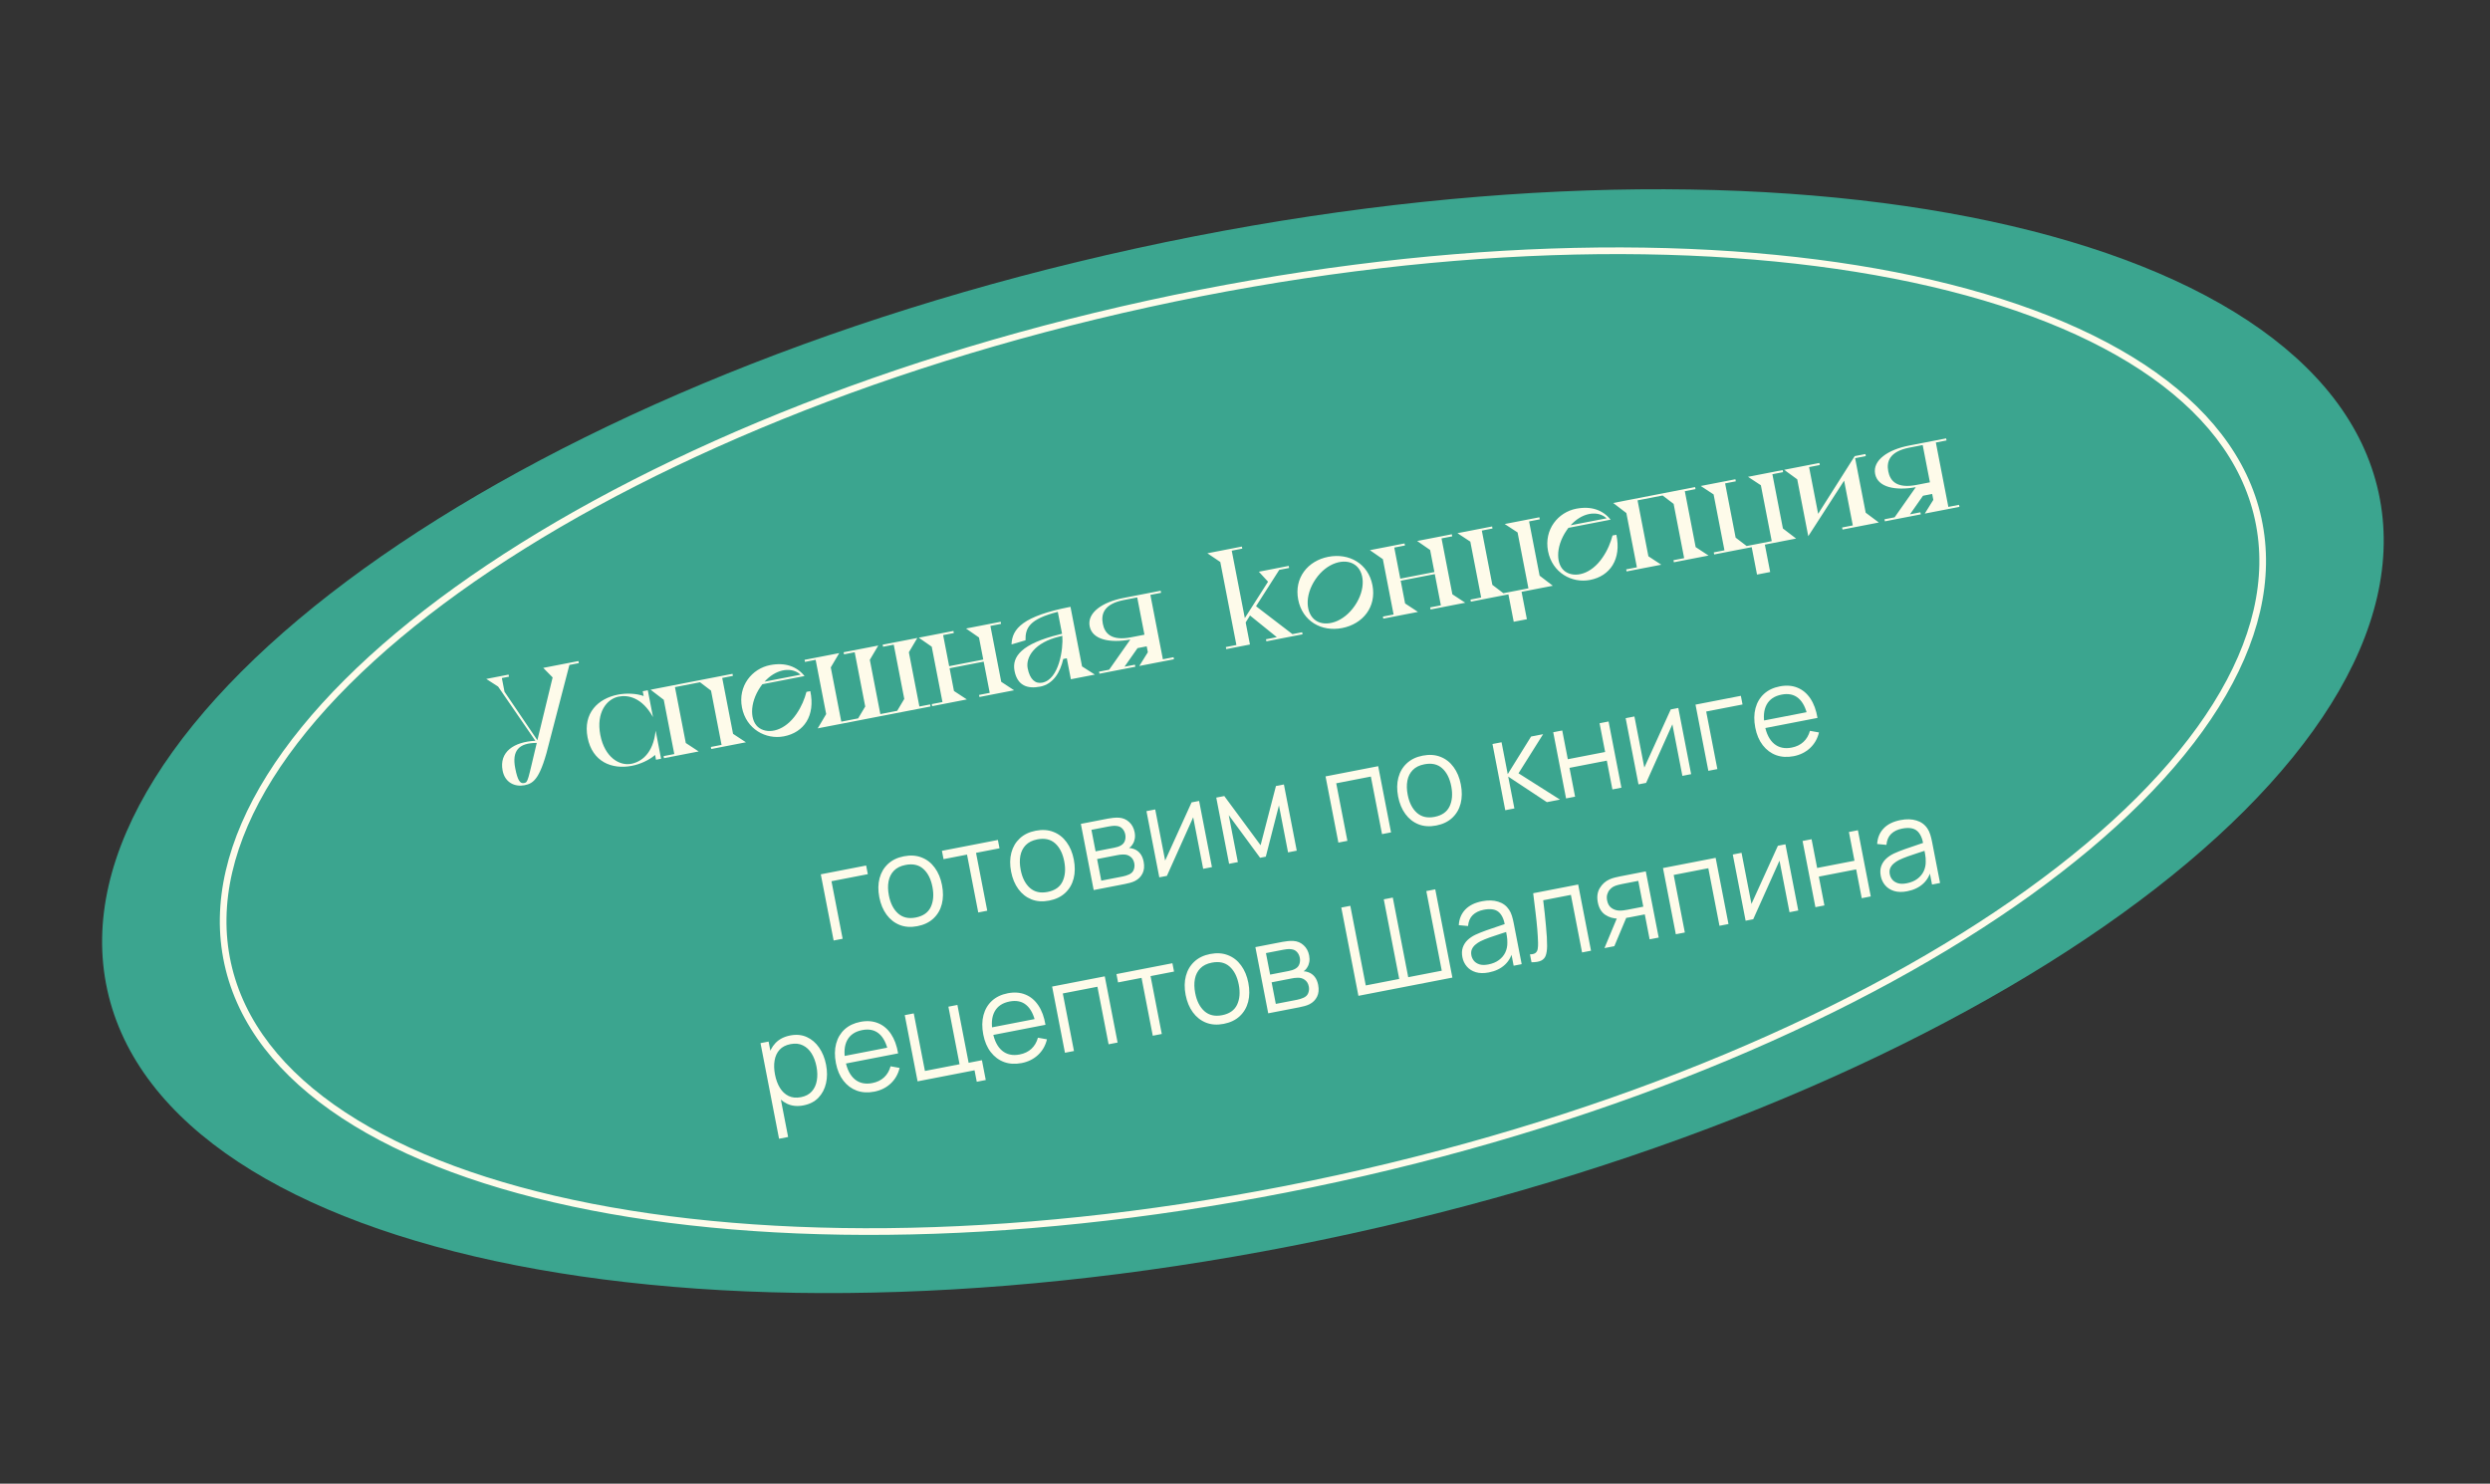 <?xml version="1.0" encoding="UTF-8"?> <svg xmlns="http://www.w3.org/2000/svg" width="339" height="202" viewBox="0 0 339 202" fill="none"><rect x="0" y="0" width="339" height="202" fill="#333333" stroke="none"/><path d="M183.816 167.986C269.209 149.3 331.897 104.121 323.834 67.076C315.771 30.031 240.01 15.148 154.617 33.833C69.225 52.519 6.536 97.698 14.599 134.743C22.663 171.788 98.423 186.672 183.816 167.986Z" fill="#3BA58F"></path><path fill-rule="evenodd" clip-rule="evenodd" d="M301.299 95.808C306.669 87.235 308.735 78.74 306.998 70.759C305.261 62.777 299.853 55.918 291.409 50.367C282.96 44.813 271.521 40.607 257.866 37.941C230.558 32.608 194.558 33.469 156.357 41.828C118.156 50.187 85.072 64.443 62.462 80.699C51.156 88.827 42.506 97.429 37.133 106.008C31.763 114.582 29.697 123.075 31.434 131.057C33.172 139.039 38.579 145.898 47.023 151.449C55.472 157.003 66.91 161.21 80.566 163.876C107.874 169.208 143.874 168.348 182.075 159.989C220.276 151.63 253.361 137.373 275.97 121.118C287.276 112.989 295.927 104.387 301.299 95.808ZM182.269 160.877C258.853 144.119 315.093 103.685 307.884 70.565C300.675 37.445 232.748 24.181 156.163 40.939C79.58 57.697 23.34 98.132 30.548 131.252C37.757 164.372 105.684 177.635 182.269 160.877Z" fill="#FEFBEA"></path><path d="M78.754 90.001L78.808 90.281L77.521 90.531L74.85 100.803C73.609 105.979 72.714 106.656 71.409 106.909C70.14 107.155 68.754 106.592 68.428 104.914C67.936 102.377 69.952 100.999 72.885 100.855L67.816 93.478L66.201 92.436L69.241 91.847L69.295 92.126L68.325 92.314L68.687 94.18L73.162 100.782L75.238 92.231L73.96 90.931L78.754 90.001ZM71.351 106.611C71.91 106.502 71.837 106.323 73.078 101.147C70.6 101.144 69.688 102.23 70.144 104.581C70.48 106.315 70.828 106.712 71.351 106.611ZM87.504 94.11L88.194 93.976L88.903 97.632C87.421 94.978 85.523 94.572 84.202 94.847C82.602 95.177 81.138 97.009 81.731 100.068C82.328 103.146 84.375 104.317 85.975 103.987C87.333 103.704 88.916 102.584 89.254 99.538L89.262 99.478L90.003 103.302L89.313 103.436L89.187 102.783C88.378 103.501 87.111 104.057 86.029 104.266C83.306 104.795 80.641 103.725 79.996 100.405C79.352 97.085 81.424 95.096 84.148 94.567C85.248 94.354 86.612 94.399 87.631 94.763L87.504 94.11ZM99.802 99.911L101.554 101.061L96.835 101.977L96.781 101.697L98.236 101.415L96.803 94.028L95.304 92.887L91.891 93.549L93.367 101.159L95.119 102.309L90.4 103.225L90.346 102.945L91.801 102.663L90.368 95.277L88.573 93.903L99.727 91.739L99.781 92.018L98.326 92.301L99.802 99.911ZM110.318 94.097C111.026 97.443 109.455 99.722 106.732 100.25C104.27 100.728 101.588 99.274 101.016 96.327C100.444 93.38 102.388 91.029 104.85 90.551C106.902 90.153 108.486 90.736 109.533 92.043L103.788 93.157C103.694 93.272 103.619 93.383 103.529 93.517C101.977 95.792 102.093 98.286 103.399 99.135C104.688 99.989 106.874 99.487 108.426 97.212C109.136 96.184 109.537 95.158 109.796 94.198L110.318 94.097ZM108.697 91.624C107.498 90.831 105.585 91.144 104.088 92.808L108.994 91.857C108.901 91.778 108.808 91.699 108.697 91.624ZM125.17 96.189L126.625 95.907L126.679 96.187L111.328 99.165L112.48 97.219L111.047 89.833L109.592 90.115L109.538 89.835L114.257 88.92L113.105 90.866L114.538 98.252L116.832 97.807L117.796 96.188L116.363 88.801L114.908 89.084L114.854 88.804L119.573 87.888L118.421 89.834L119.854 97.221L122.148 96.775L123.112 95.156L121.679 87.77L120.224 88.052L120.17 87.773L124.889 86.857L123.737 88.803L125.17 96.189ZM136.313 92.828L138.065 93.978L133.346 94.893L133.292 94.614L134.747 94.331L133.922 90.079L129.278 90.98L129.878 94.076L131.63 95.226L126.911 96.142L126.857 95.862L128.312 95.58L126.85 88.044L125.083 86.819L129.803 85.904L129.857 86.184L128.402 86.466L129.223 90.7L133.868 89.799L133.285 86.796L131.519 85.571L136.238 84.655L136.292 84.935L134.837 85.217L136.313 92.828ZM147.314 90.732L149.059 91.845L145.795 92.478L145.241 89.625L144.756 89.719C144.359 91.46 143.444 93.128 141.616 93.483C139.881 93.819 138.512 93.349 138.122 91.335C137.742 89.376 139.127 87.637 144.224 86.377L144.594 86.286L144.579 86.211L144.015 83.302C140.16 84.282 139.579 85.478 139.618 87.174L137.714 87.737C137.779 85.576 139.305 83.867 145.74 82.618L147.314 90.732ZM141.898 92.944C144.193 92.499 144.776 88.321 144.629 86.569L144.278 86.657C140.834 87.46 139.619 89.477 139.912 90.987C140.209 92.517 140.966 93.125 141.898 92.944ZM158.073 80.71L156.618 80.992L158.319 89.758L159.773 89.476L159.828 89.756L155.109 90.671L156.275 88.8L156.119 87.998L154.869 88.241L153.096 90.772L154.513 90.497L154.568 90.776L149.681 91.725L149.627 91.445L151.007 91.177L153.889 87.076C151.102 87.578 148.705 87.095 148.351 85.267C147.989 83.401 150.11 81.964 152.964 81.41L158.018 80.43L158.073 80.71ZM150.141 84.919C150.395 86.225 151.279 87.292 154.002 86.764L155.811 86.413L154.827 81.339L153.018 81.69C150.295 82.219 149.884 83.595 150.141 84.919ZM175.958 86.336L177.282 86.079L177.336 86.359L172.412 87.315L172.358 87.035L173.832 86.749L170.182 83.799L169.591 84.746L170.174 87.749L166.947 88.375L166.893 88.095L168.329 87.816L166.136 76.513L164.377 75.326L169.077 74.414L169.132 74.693L167.695 74.972L169.476 84.149L172.638 79.2L171.386 77.837L175.453 77.048L175.507 77.327L174.164 77.588L171.002 82.537L175.958 86.336ZM182.72 85.508C179.922 86.051 177.314 84.583 176.743 81.636C176.171 78.689 178.04 76.352 180.838 75.809C183.673 75.259 186.28 76.728 186.852 79.675C187.424 82.622 185.555 84.959 182.72 85.508ZM179.156 84.497C180.511 85.395 182.899 84.738 184.451 82.463C186.003 80.188 185.783 77.753 184.409 76.858C183.054 75.96 180.658 76.58 179.106 78.855C177.554 81.13 177.782 83.602 179.156 84.497ZM197.732 80.912L199.485 82.062L194.766 82.978L194.711 82.698L196.166 82.416L195.341 78.163L190.697 79.064L191.297 82.161L193.05 83.311L188.33 84.226L188.276 83.947L189.731 83.664L188.269 76.129L186.503 74.904L191.222 73.988L191.276 74.268L189.821 74.55L190.642 78.784L195.287 77.883L194.704 74.88L192.938 73.656L197.657 72.74L197.711 73.02L196.256 73.302L197.732 80.912ZM209.61 78.376L211.406 79.75L207.153 80.575L207.877 84.305L206.086 84.653L205.363 80.922L200.252 81.914L200.198 81.634L201.652 81.352L200.176 73.742L198.424 72.591L203.143 71.676L203.197 71.956L201.742 72.238L203.175 79.624L204.674 80.765L208.088 80.103L206.611 72.493L204.859 71.343L209.578 70.427L209.632 70.707L208.177 70.989L209.61 78.376ZM220.061 72.806C220.768 76.153 219.197 78.432 216.474 78.96C214.012 79.438 211.33 77.984 210.758 75.037C210.186 72.09 212.13 69.739 214.592 69.261C216.644 68.863 218.228 69.446 219.275 70.752L213.53 71.867C213.436 71.982 213.361 72.093 213.271 72.227C211.719 74.502 211.835 76.996 213.142 77.845C214.43 78.699 216.616 78.197 218.168 75.922C218.879 74.894 219.279 73.868 219.538 72.908L220.061 72.806ZM218.439 70.334C217.24 69.541 215.327 69.854 213.83 71.518L218.736 70.567C218.643 70.488 218.55 70.409 218.439 70.334ZM230.855 74.486L232.608 75.637L227.889 76.552L227.834 76.272L229.289 75.99L227.856 68.604L226.357 67.462L222.944 68.125L224.42 75.735L226.173 76.885L221.454 77.8L221.399 77.521L222.854 77.239L221.421 69.852L219.626 68.478L230.78 66.314L230.834 66.594L229.379 66.876L230.855 74.486ZM242.733 71.95L244.529 73.324L240.276 74.149L241 77.879L239.209 78.227L238.486 74.496L233.375 75.488L233.321 75.208L234.776 74.926L233.299 67.316L231.547 66.165L236.266 65.25L236.32 65.53L234.865 65.812L236.298 73.198L237.797 74.34L241.211 73.677L239.734 66.067L237.982 64.917L242.701 64.001L242.755 64.281L241.3 64.563L242.733 71.95ZM254.004 69.802L255.792 71.139L250.85 72.098L250.795 71.818L252.25 71.536L251.067 65.436L246.187 73.002L244.685 65.262L242.904 63.962L247.697 63.032L247.752 63.312L246.297 63.594L247.531 69.954L252.51 62.099L253.965 61.816L254.019 62.096L252.564 62.378L254.004 69.802ZM265.01 59.964L263.555 60.246L265.256 69.013L266.71 68.73L266.765 69.01L262.046 69.926L263.212 68.054L263.056 67.252L261.806 67.495L260.033 70.026L261.451 69.751L261.505 70.031L256.618 70.979L256.564 70.699L257.944 70.431L260.826 66.33C258.039 66.832 255.642 66.349 255.288 64.521C254.926 62.656 257.047 61.218 259.901 60.665L264.955 59.684L265.01 59.964ZM257.078 64.173C257.332 65.479 258.216 66.546 260.939 66.018L262.749 65.667L261.764 60.593L259.955 60.944C257.232 61.473 256.821 62.849 257.078 64.173Z" fill="#FEFBEA"></path><path d="M113.495 128.049L111.747 119.037L117.921 117.839L118.15 119.016L113.201 119.976L114.721 127.811L113.495 128.049ZM124.901 126.096C124.006 126.27 123.202 126.215 122.489 125.932C121.776 125.649 121.18 125.181 120.701 124.53C120.223 123.878 119.893 123.087 119.713 122.158C119.53 121.213 119.541 120.35 119.748 119.571C119.955 118.792 120.337 118.144 120.895 117.626C121.457 117.101 122.177 116.754 123.056 116.583C123.957 116.408 124.764 116.463 125.477 116.746C126.195 117.022 126.79 117.487 127.263 118.14C127.74 118.786 128.069 119.573 128.249 120.502C128.433 121.448 128.425 122.313 128.224 123.096C128.023 123.874 127.642 124.525 127.08 125.05C126.518 125.575 125.792 125.923 124.901 126.096ZM124.673 124.919C125.675 124.725 126.356 124.249 126.717 123.493C127.077 122.73 127.154 121.817 126.948 120.755C126.736 119.665 126.32 118.845 125.7 118.296C125.085 117.745 124.28 117.567 123.284 117.76C122.611 117.89 122.085 118.151 121.704 118.543C121.329 118.927 121.085 119.41 120.973 119.992C120.865 120.567 120.879 121.205 121.015 121.906C121.225 122.991 121.645 123.813 122.273 124.372C122.899 124.926 123.7 125.108 124.673 124.919ZM133.183 124.23L131.655 116.352L128.459 116.972L128.238 115.838L135.857 114.36L136.077 115.494L132.881 116.114L134.409 123.992L133.183 124.23ZM142.845 122.615C141.95 122.789 141.145 122.734 140.432 122.451C139.719 122.168 139.124 121.7 138.645 121.049C138.167 120.397 137.837 119.606 137.657 118.677C137.473 117.732 137.485 116.869 137.692 116.09C137.899 115.311 138.281 114.663 138.838 114.145C139.4 113.62 140.121 113.273 141 113.102C141.901 112.927 142.708 112.981 143.421 113.264C144.138 113.541 144.734 114.006 145.207 114.658C145.684 115.305 146.013 116.092 146.193 117.021C146.377 117.967 146.368 118.832 146.168 119.615C145.967 120.393 145.585 121.044 145.023 121.569C144.461 122.093 143.735 122.442 142.845 122.615ZM142.617 121.438C143.618 121.244 144.3 120.768 144.661 120.011C145.021 119.249 145.098 118.336 144.892 117.274C144.68 116.183 144.264 115.364 143.644 114.814C143.029 114.264 142.224 114.086 141.228 114.279C140.555 114.409 140.028 114.67 139.648 115.061C139.273 115.446 139.029 115.929 138.916 116.511C138.809 117.086 138.823 117.724 138.959 118.425C139.169 119.51 139.588 120.332 140.216 120.891C140.843 121.445 141.643 121.627 142.617 121.438ZM148.901 121.18L147.153 112.168L150.866 111.448C151.055 111.411 151.286 111.378 151.557 111.348C151.834 111.318 152.095 111.31 152.341 111.326C152.873 111.362 153.332 111.555 153.718 111.908C154.109 112.259 154.361 112.724 154.473 113.302C154.536 113.625 154.542 113.924 154.491 114.199C154.445 114.468 154.351 114.711 154.209 114.929C154.144 115.04 154.068 115.141 153.982 115.233C153.895 115.319 153.808 115.394 153.722 115.457C153.907 115.456 154.114 115.496 154.343 115.579C154.703 115.705 154.997 115.914 155.226 116.204C155.455 116.489 155.613 116.859 155.702 117.315C155.822 117.933 155.772 118.465 155.553 118.911C155.333 119.358 154.99 119.702 154.523 119.942C154.312 120.047 154.078 120.133 153.82 120.2C153.567 120.266 153.327 120.322 153.099 120.366L148.901 121.18ZM149.934 119.897L152.838 119.334C152.955 119.311 153.101 119.275 153.275 119.223C153.449 119.167 153.602 119.108 153.735 119.048C154.047 118.9 154.254 118.687 154.355 118.408C154.461 118.122 154.485 117.828 154.427 117.528C154.35 117.133 154.171 116.833 153.889 116.628C153.611 116.416 153.275 116.32 152.88 116.339C152.747 116.336 152.61 116.345 152.47 116.366C152.33 116.388 152.204 116.409 152.093 116.431L149.364 116.96L149.934 119.897ZM149.16 115.909L151.68 115.42C151.825 115.392 151.985 115.352 152.159 115.301C152.339 115.243 152.49 115.176 152.614 115.1C152.884 114.944 153.062 114.731 153.148 114.46C153.239 114.188 153.257 113.908 153.201 113.618C153.139 113.301 153.01 113.038 152.814 112.828C152.623 112.616 152.371 112.492 152.057 112.455C151.843 112.421 151.618 112.422 151.382 112.456C151.152 112.489 151.006 112.512 150.945 112.523L148.592 112.98L149.16 115.909ZM163.252 109.045L165 118.057L163.807 118.288L162.446 111.271L158.867 119.247L157.833 119.447L156.084 110.436L157.277 110.204L158.628 117.163L162.226 109.244L163.252 109.045ZM167.334 117.604L165.586 108.592L166.679 108.38L171.623 115.075L173.713 107.015L174.798 106.805L176.546 115.817L175.361 116.047L174.121 109.655L172.332 116.634L171.556 116.785L167.287 110.981L168.527 117.373L167.334 117.604ZM182.214 114.717L180.466 105.706L187.633 104.315L189.382 113.327L188.155 113.565L186.635 105.729L181.92 106.644L183.441 114.48L182.214 114.717ZM195.536 112.393C194.64 112.567 193.836 112.512 193.123 112.229C192.41 111.946 191.814 111.478 191.336 110.827C190.857 110.175 190.528 109.384 190.347 108.455C190.164 107.51 190.176 106.647 190.382 105.868C190.589 105.089 190.971 104.441 191.529 103.923C192.091 103.398 192.811 103.051 193.69 102.88C194.591 102.705 195.399 102.759 196.112 103.042C196.829 103.319 197.424 103.784 197.897 104.436C198.375 105.083 198.703 105.87 198.884 106.799C199.067 107.745 199.059 108.61 198.859 109.393C198.658 110.171 198.276 110.822 197.714 111.347C197.152 111.871 196.426 112.22 195.536 112.393ZM195.307 111.216C196.309 111.022 196.99 110.546 197.351 109.789C197.711 109.027 197.788 108.114 197.582 107.052C197.37 105.961 196.955 105.142 196.334 104.592C195.72 104.042 194.914 103.864 193.919 104.057C193.245 104.187 192.719 104.448 192.339 104.839C191.963 105.224 191.719 105.707 191.607 106.289C191.499 106.864 191.513 107.502 191.649 108.203C191.86 109.288 192.279 110.11 192.907 110.669C193.534 111.223 194.334 111.405 195.307 111.216ZM204.933 110.31L203.193 101.296L204.428 101.057L205.27 105.396L208.45 100.277L210.085 99.959L206.737 105.284L212.384 108.864L210.599 109.211L205.334 105.73L206.176 110.069L204.933 110.31ZM213.212 108.704L211.464 99.692L212.69 99.454L213.45 103.367L218.531 102.382L217.772 98.468L218.999 98.23L220.747 107.242L219.521 107.48L218.76 103.558L213.678 104.544L214.439 108.466L213.212 108.704ZM228.492 96.388L230.24 105.4L229.047 105.632L227.685 98.614L224.107 106.59L223.072 106.791L221.324 97.779L222.517 97.547L223.867 104.507L227.465 96.588L228.492 96.388ZM232.582 104.946L230.834 95.934L237.009 94.736L237.237 95.913L232.289 96.873L233.809 104.708L232.582 104.946ZM244.202 102.952C243.323 103.122 242.523 103.075 241.802 102.811C241.087 102.546 240.483 102.094 239.99 101.457C239.496 100.819 239.158 100.025 238.973 99.074C238.782 98.089 238.792 97.204 239.003 96.418C239.215 95.633 239.6 94.984 240.158 94.471C240.722 93.958 241.438 93.617 242.306 93.449C243.196 93.276 243.996 93.334 244.704 93.624C245.412 93.908 246 94.4 246.471 95.1C246.941 95.799 247.265 96.68 247.443 97.743L246.191 97.985L246.107 97.551C245.858 96.388 245.434 95.555 244.834 95.053C244.24 94.551 243.482 94.389 242.558 94.569C241.59 94.756 240.909 95.215 240.513 95.944C240.123 96.672 240.041 97.617 240.267 98.78C240.487 99.914 240.914 100.747 241.548 101.276C242.186 101.799 242.978 101.968 243.924 101.785C244.569 101.659 245.102 101.403 245.523 101.015C245.949 100.621 246.246 100.116 246.416 99.5L247.645 99.721C247.441 100.574 247.033 101.285 246.422 101.854C245.815 102.416 245.075 102.782 244.202 102.952ZM239.899 99.206L239.7 98.18L246.584 96.844L246.783 97.87L239.899 99.206ZM109.391 150.496C108.562 150.657 107.821 150.585 107.167 150.279C106.512 149.967 105.967 149.481 105.533 148.821C105.098 148.155 104.794 147.374 104.62 146.478C104.443 145.566 104.433 144.725 104.59 143.956C104.751 143.18 105.081 142.53 105.579 142.006C106.078 141.482 106.75 141.138 107.596 140.974C108.419 140.814 109.166 140.886 109.837 141.189C110.507 141.492 111.068 141.972 111.519 142.629C111.975 143.285 112.29 144.061 112.464 144.956C112.639 145.858 112.637 146.698 112.459 147.477C112.281 148.256 111.936 148.915 111.423 149.453C110.908 149.986 110.231 150.333 109.391 150.496ZM106.064 155.038L103.539 142.021L104.64 141.807L105.956 148.591L106.09 148.565L107.299 154.799L106.064 155.038ZM109.044 149.378C109.673 149.256 110.165 148.996 110.521 148.598C110.876 148.2 111.104 147.708 111.204 147.123C111.309 146.531 111.295 145.893 111.162 145.209C111.03 144.53 110.809 143.938 110.497 143.433C110.186 142.928 109.788 142.558 109.303 142.323C108.825 142.086 108.263 142.031 107.617 142.156C106.989 142.278 106.495 142.533 106.137 142.919C105.785 143.305 105.559 143.791 105.459 144.376C105.358 144.955 105.376 145.598 105.513 146.305C105.648 147 105.871 147.603 106.184 148.114C106.496 148.619 106.89 148.987 107.368 149.218C107.846 149.448 108.404 149.502 109.044 149.378ZM119.034 148.626C118.155 148.796 117.355 148.749 116.634 148.485C115.919 148.22 115.315 147.769 114.822 147.131C114.329 146.494 113.99 145.699 113.805 144.748C113.614 143.763 113.624 142.878 113.835 142.093C114.047 141.307 114.432 140.658 114.99 140.146C115.554 139.632 116.271 139.291 117.138 139.123C118.028 138.95 118.828 139.009 119.536 139.298C120.244 139.583 120.832 140.074 121.303 140.774C121.773 141.473 122.097 142.354 122.275 143.417L121.023 143.66L120.939 143.226C120.69 142.062 120.266 141.229 119.666 140.728C119.072 140.225 118.314 140.064 117.39 140.243C116.422 140.431 115.741 140.889 115.345 141.618C114.955 142.346 114.873 143.291 115.099 144.454C115.319 145.589 115.746 146.421 116.38 146.95C117.018 147.473 117.81 147.642 118.756 147.459C119.401 147.334 119.934 147.077 120.355 146.69C120.781 146.295 121.078 145.79 121.248 145.174L122.477 145.395C122.273 146.248 121.865 146.96 121.254 147.528C120.647 148.091 119.907 148.456 119.034 148.626ZM114.731 144.88L114.532 143.854L121.416 142.518L121.615 143.545L114.731 144.88ZM132.981 147.279L132.678 145.719L124.926 147.223L123.178 138.211L124.404 137.973L125.924 145.808L130.639 144.894L129.119 137.058L130.345 136.82L131.874 144.698L133.684 144.346L134.207 147.041L132.981 147.279ZM139.096 144.734C138.217 144.904 137.417 144.857 136.697 144.593C135.981 144.328 135.377 143.876 134.884 143.239C134.391 142.602 134.052 141.807 133.868 140.856C133.677 139.871 133.687 138.986 133.898 138.201C134.109 137.415 134.494 136.766 135.053 136.253C135.617 135.74 136.333 135.399 137.201 135.231C138.091 135.058 138.89 135.117 139.599 135.406C140.306 135.69 140.895 136.182 141.365 136.882C141.836 137.581 142.16 138.462 142.337 139.525L141.085 139.767L141.001 139.333C140.752 138.17 140.328 137.337 139.729 136.836C139.135 136.333 138.376 136.172 137.453 136.351C136.485 136.538 135.803 136.997 135.408 137.726C135.018 138.454 134.936 139.399 135.161 140.562C135.381 141.697 135.808 142.529 136.442 143.058C137.08 143.581 137.872 143.75 138.818 143.567C139.463 143.442 139.997 143.185 140.418 142.798C140.843 142.403 141.141 141.898 141.31 141.282L142.539 141.503C142.335 142.356 141.928 143.067 141.316 143.636C140.71 144.198 139.97 144.564 139.096 144.734ZM134.794 140.988L134.595 139.962L141.479 138.626L141.678 139.652L134.794 140.988ZM144.988 143.331L143.24 134.319L150.408 132.928L152.156 141.94L150.93 142.178L149.409 134.343L144.695 135.257L146.215 143.093L144.988 143.331ZM156.943 141.012L155.415 133.134L152.219 133.754L151.999 132.62L159.617 131.142L159.838 132.276L156.642 132.896L158.17 140.774L156.943 141.012ZM166.606 139.397C165.71 139.571 164.906 139.516 164.193 139.233C163.48 138.95 162.884 138.482 162.406 137.831C161.927 137.179 161.598 136.388 161.417 135.459C161.234 134.514 161.246 133.651 161.452 132.872C161.659 132.093 162.041 131.445 162.599 130.927C163.161 130.402 163.881 130.055 164.76 129.884C165.661 129.709 166.468 129.763 167.181 130.046C167.899 130.323 168.494 130.788 168.967 131.44C169.445 132.087 169.773 132.874 169.954 133.803C170.137 134.749 170.129 135.614 169.929 136.397C169.727 137.175 169.346 137.826 168.784 138.351C168.222 138.875 167.496 139.224 166.606 139.397ZM166.377 138.22C167.379 138.026 168.06 137.55 168.421 136.793C168.781 136.031 168.858 135.118 168.652 134.056C168.44 132.965 168.024 132.146 167.404 131.596C166.789 131.046 165.984 130.868 164.988 131.061C164.315 131.191 163.789 131.452 163.409 131.843C163.033 132.228 162.789 132.711 162.677 133.293C162.569 133.868 162.583 134.506 162.719 135.207C162.929 136.292 163.349 137.114 163.977 137.673C164.604 138.227 165.404 138.409 166.377 138.22ZM172.662 137.962L170.914 128.95L174.627 128.23C174.816 128.193 175.046 128.16 175.317 128.13C175.594 128.1 175.856 128.092 176.101 128.108C176.633 128.144 177.092 128.337 177.478 128.69C177.869 129.041 178.121 129.506 178.233 130.084C178.296 130.407 178.302 130.706 178.252 130.981C178.206 131.25 178.111 131.493 177.969 131.711C177.904 131.822 177.828 131.923 177.742 132.015C177.655 132.101 177.568 132.176 177.483 132.239C177.667 132.238 177.874 132.278 178.104 132.361C178.463 132.487 178.757 132.696 178.987 132.986C179.215 133.271 179.374 133.641 179.462 134.097C179.582 134.715 179.532 135.247 179.313 135.693C179.094 136.14 178.751 136.484 178.283 136.724C178.073 136.829 177.838 136.915 177.58 136.982C177.328 137.048 177.087 137.104 176.859 137.148L172.662 137.962ZM173.694 136.679L176.598 136.116C176.715 136.093 176.861 136.057 177.036 136.005C177.209 135.949 177.363 135.89 177.495 135.83C177.807 135.682 178.014 135.469 178.116 135.19C178.222 134.904 178.246 134.61 178.187 134.31C178.111 133.915 177.931 133.615 177.649 133.41C177.371 133.198 177.035 133.102 176.641 133.121C176.507 133.118 176.371 133.127 176.23 133.148C176.09 133.17 175.965 133.191 175.853 133.213L173.125 133.742L173.694 136.679ZM172.921 132.691L175.441 132.202C175.585 132.174 175.745 132.134 175.92 132.083C176.099 132.025 176.251 131.958 176.374 131.882C176.644 131.726 176.822 131.513 176.908 131.242C177 130.97 177.018 130.69 176.961 130.4C176.9 130.083 176.771 129.82 176.574 129.61C176.383 129.398 176.131 129.274 175.818 129.237C175.604 129.203 175.379 129.204 175.143 129.238C174.912 129.271 174.767 129.294 174.706 129.305L172.352 129.762L172.921 132.691ZM184.942 135.58L182.611 123.564L183.838 123.326L185.941 134.165L190.497 133.281L188.394 122.442L189.621 122.204L191.723 133.043L196.288 132.158L194.185 121.318L195.403 121.082L197.734 133.098L184.942 135.58ZM202.694 132.396C202.015 132.527 201.421 132.516 200.912 132.36C200.408 132.204 200.003 131.945 199.696 131.583C199.389 131.221 199.189 130.801 199.096 130.323C199.002 129.833 199.018 129.397 199.146 129.014C199.278 128.625 199.492 128.286 199.788 127.998C200.09 127.709 200.455 127.462 200.883 127.257C201.317 127.058 201.802 126.863 202.337 126.672C202.876 126.476 203.403 126.295 203.92 126.131C204.441 125.961 204.896 125.806 205.285 125.668L204.903 126.019C204.747 125.125 204.446 124.5 204.002 124.142C203.557 123.783 202.887 123.691 201.991 123.865C201.374 123.985 200.878 124.225 200.503 124.586C200.134 124.947 199.922 125.444 199.866 126.078L198.605 125.959C198.654 125.113 198.947 124.406 199.484 123.84C200.021 123.274 200.787 122.895 201.783 122.702C202.606 122.542 203.334 122.562 203.968 122.763C204.606 122.956 205.101 123.322 205.453 123.86C205.615 124.1 205.744 124.378 205.84 124.694C205.936 125.01 206.017 125.335 206.081 125.669L207.168 131.268L206.075 131.48L205.636 129.219L205.979 129.291C205.823 130.123 205.462 130.805 204.895 131.337C204.329 131.868 203.595 132.221 202.694 132.396ZM202.63 131.308C203.203 131.197 203.684 130.997 204.072 130.708C204.46 130.419 204.751 130.072 204.943 129.665C205.134 129.252 205.225 128.813 205.216 128.348C205.226 128.046 205.201 127.721 205.14 127.375C205.077 127.024 205.029 126.762 204.996 126.589L205.51 126.741C205.104 126.877 204.661 127.021 204.182 127.172C203.709 127.321 203.243 127.478 202.784 127.642C202.331 127.805 201.925 127.973 201.566 128.147C201.324 128.269 201.097 128.42 200.883 128.599C200.669 128.774 200.505 128.985 200.391 129.232C200.283 129.478 200.261 129.762 200.323 130.085C200.374 130.346 200.487 130.587 200.662 130.807C200.843 131.026 201.094 131.188 201.415 131.293C201.741 131.397 202.146 131.402 202.63 131.308ZM208.506 131.008L208.297 129.932C208.642 129.928 208.893 129.865 209.048 129.743C209.208 129.614 209.308 129.433 209.35 129.2C209.39 128.961 209.406 128.672 209.398 128.333C209.381 127.771 209.345 127.154 209.29 126.484C209.235 125.813 209.159 125.078 209.061 124.277C208.968 123.47 208.859 122.581 208.735 121.613L214.86 120.425L216.608 129.437L215.39 129.673L213.87 121.837L210.098 122.569C210.173 123.166 210.243 123.762 210.306 124.356C210.369 124.95 210.425 125.522 210.474 126.072C210.528 126.616 210.568 127.119 210.594 127.581C210.62 128.044 210.632 128.446 210.629 128.787C210.625 129.301 210.568 129.722 210.458 130.049C210.354 130.376 210.15 130.617 209.846 130.774C209.541 130.932 209.095 131.01 208.506 131.008ZM224.589 127.888L223.93 124.492L221.827 124.9C221.582 124.948 221.327 124.988 221.063 125.022C220.802 125.05 220.557 125.066 220.327 125.07C219.669 125.07 219.076 124.897 218.547 124.549C218.022 124.195 217.684 123.631 217.534 122.858C217.388 122.102 217.476 121.455 217.799 120.919C218.121 120.378 218.561 119.981 219.118 119.728C219.373 119.615 219.636 119.527 219.906 119.463C220.182 119.398 220.42 119.346 220.621 119.307L224.067 118.638L225.823 127.649L224.589 127.888ZM218.439 129.081L220.217 124.814L221.577 124.55L219.782 128.821L218.439 129.081ZM221.556 123.862L223.726 123.441L223.044 119.928L220.875 120.349C220.741 120.375 220.556 120.416 220.319 120.474C220.082 120.531 219.863 120.611 219.664 120.713C219.491 120.805 219.326 120.938 219.17 121.112C219.018 121.28 218.903 121.49 218.824 121.742C218.745 121.988 218.737 122.273 218.8 122.595C218.887 123.046 219.079 123.384 219.377 123.609C219.679 123.827 220.026 123.951 220.419 123.978C220.627 123.984 220.833 123.973 221.036 123.945C221.238 123.918 221.412 123.89 221.556 123.862ZM228.156 127.196L226.407 118.184L233.575 116.794L235.323 125.806L234.097 126.044L232.577 118.208L227.862 119.123L229.382 126.958L228.156 127.196ZM243.077 114.95L244.825 123.962L243.632 124.194L242.27 117.176L238.692 125.152L237.657 125.353L235.909 116.341L237.102 116.11L238.452 123.069L242.05 115.15L243.077 114.95ZM247.159 123.51L245.41 114.498L246.637 114.26L247.396 118.173L252.478 117.187L251.719 113.274L252.945 113.036L254.694 122.048L253.467 122.286L252.706 118.364L247.624 119.35L248.385 123.272L247.159 123.51ZM259.654 121.345C258.975 121.477 258.381 121.465 257.872 121.31C257.369 121.154 256.963 120.895 256.656 120.533C256.35 120.171 256.15 119.751 256.057 119.272C255.962 118.783 255.978 118.347 256.106 117.964C256.238 117.575 256.453 117.236 256.749 116.948C257.051 116.658 257.415 116.411 257.843 116.207C258.278 116.007 258.762 115.812 259.297 115.622C259.836 115.425 260.364 115.245 260.88 115.081C261.402 114.911 261.856 114.756 262.245 114.617L261.863 114.968C261.707 114.075 261.407 113.449 260.962 113.091C260.517 112.733 259.847 112.641 258.952 112.814C258.334 112.934 257.838 113.175 257.464 113.536C257.095 113.896 256.883 114.393 256.827 115.028L255.565 114.909C255.615 114.062 255.908 113.356 256.444 112.79C256.981 112.224 257.747 111.845 258.743 111.651C259.567 111.492 260.295 111.512 260.928 111.712C261.566 111.906 262.061 112.272 262.414 112.809C262.576 113.049 262.705 113.327 262.801 113.644C262.897 113.96 262.977 114.285 263.042 114.618L264.128 120.218L263.035 120.43L262.596 118.168L262.939 118.24C262.783 119.073 262.422 119.755 261.856 120.286C261.289 120.817 260.555 121.17 259.654 121.345ZM259.59 120.258C260.163 120.147 260.644 119.947 261.032 119.658C261.421 119.369 261.711 119.021 261.904 118.614C262.095 118.202 262.186 117.763 262.176 117.297C262.187 116.995 262.162 116.671 262.1 116.325C262.038 115.974 261.99 115.712 261.956 115.539L262.471 115.69C262.064 115.827 261.622 115.971 261.143 116.121C260.67 116.271 260.204 116.427 259.745 116.592C259.292 116.754 258.886 116.923 258.527 117.096C258.285 117.218 258.057 117.369 257.844 117.549C257.63 117.723 257.466 117.934 257.352 118.181C257.244 118.427 257.221 118.712 257.284 119.034C257.334 119.296 257.447 119.537 257.623 119.757C257.804 119.975 258.055 120.137 258.375 120.243C258.701 120.347 259.106 120.352 259.59 120.258Z" fill="#FEFBEA"></path></svg> 